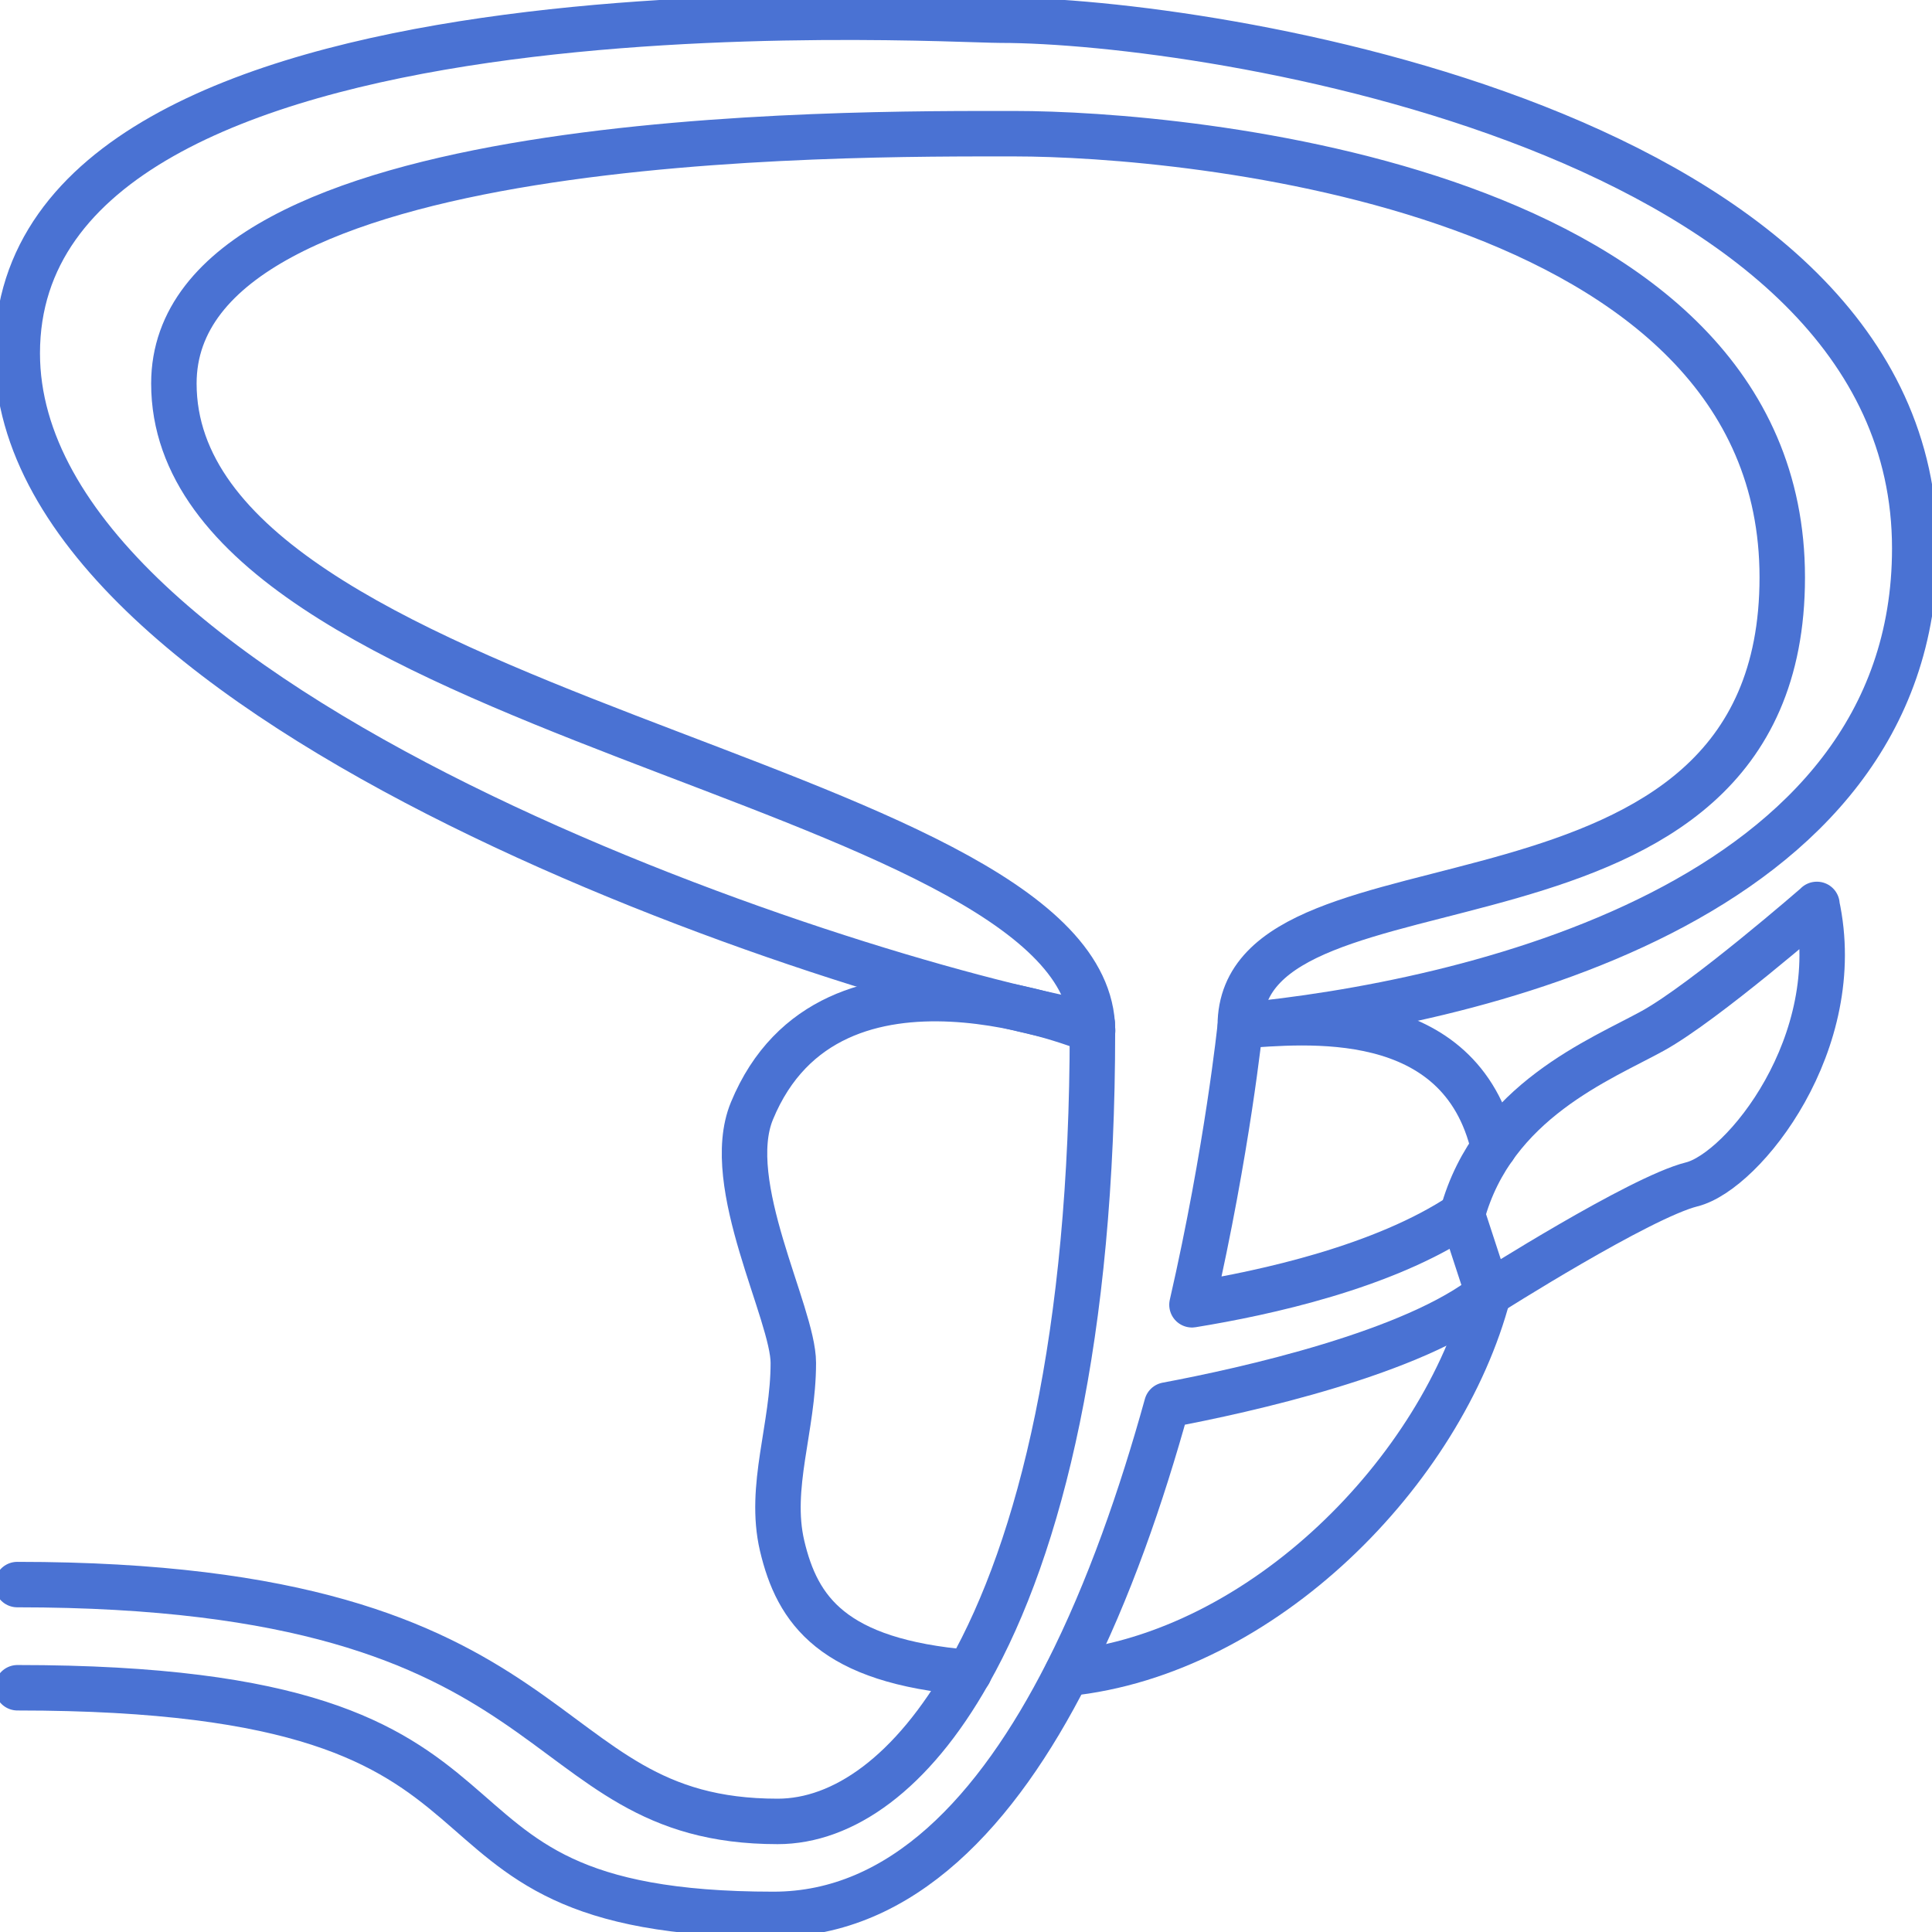 <svg width="85" height="85" viewBox="0 0 85 85" fill="none" xmlns="http://www.w3.org/2000/svg">
<g clip-path="url(#clip0_103_103)">
<path d="M54.575 45.126C64.334 44.192 84.241 39.867 84.241 24.126C84.241 5.692 53.125 0.888 44.018 0.888C41.225 0.888 0.759 -1.632 0.759 15.543C0.759 31.177 36.816 43.047 48.055 45.05" stroke="#4A72D3" stroke-width="2" stroke-linecap="round" stroke-linejoin="round"/>
<path d="M65.716 50.499C64.251 44.154 57.337 44.944 54.575 45.126" stroke="#4A72D3" stroke-width="2" stroke-linecap="round" stroke-linejoin="round"/>
<path d="M42.637 73.586C36.618 73.085 35.078 70.838 34.41 68.008C33.803 65.412 34.903 62.809 34.903 59.963C34.903 57.777 31.754 52.093 33.082 48.875C36.55 40.466 48.071 45.338 48.071 45.338" stroke="#4A72D3" stroke-width="2" stroke-linecap="round" stroke-linejoin="round"/>
<path d="M46.94 73.624C55.561 72.751 63.439 64.714 65.48 56.92" stroke="#4A72D3" stroke-width="2" stroke-linecap="round" stroke-linejoin="round"/>
<path d="M64.334 53.436C60.874 55.743 55.667 56.882 52.442 57.405C54.005 50.575 54.567 45.133 54.567 45.133C54.567 36.641 78.412 42.637 78.412 25.401C78.412 8.166 52.047 5.882 44.648 5.882C37.248 5.882 7.65 5.646 7.65 16.871C7.65 31.511 47.334 34.251 48.055 45.05C48.055 45.149 48.063 45.247 48.063 45.346C48.063 58.756 45.779 68.015 42.629 73.586C40.124 78.033 37.081 80.135 34.212 80.135C23.056 80.135 25.674 69.715 0.759 69.715" stroke="#4A72D3" stroke-width="2" stroke-linecap="round" stroke-linejoin="round"/>
<path d="M65.996 56.457C65.845 56.608 65.678 56.753 65.496 56.904C65.496 56.904 65.488 56.904 65.48 56.904C62.247 59.515 54.779 61.17 51.334 61.815C50.226 65.814 48.791 69.973 46.94 73.609C43.874 79.642 39.684 84.226 34.03 84.226C16.006 84.226 25.872 74.254 0.767 74.254" stroke="#4A72D3" stroke-width="2" stroke-linecap="round" stroke-linejoin="round"/>
<path d="M79.938 39.791C79.938 39.791 75.005 44.086 72.728 45.346C70.451 46.606 65.693 48.442 64.334 53.436L65.473 56.92C65.473 56.92 72.151 52.677 74.428 52.108C76.705 51.539 81.258 45.855 79.93 39.791H79.938Z" stroke="#4A72D3" stroke-width="2" stroke-linecap="round" stroke-linejoin="round"/>
</g>
<defs>
<clipPath id="clip0_103_103">
<rect width="85" height="85" fill="white"/>
</clipPath>
</defs>
</svg>
